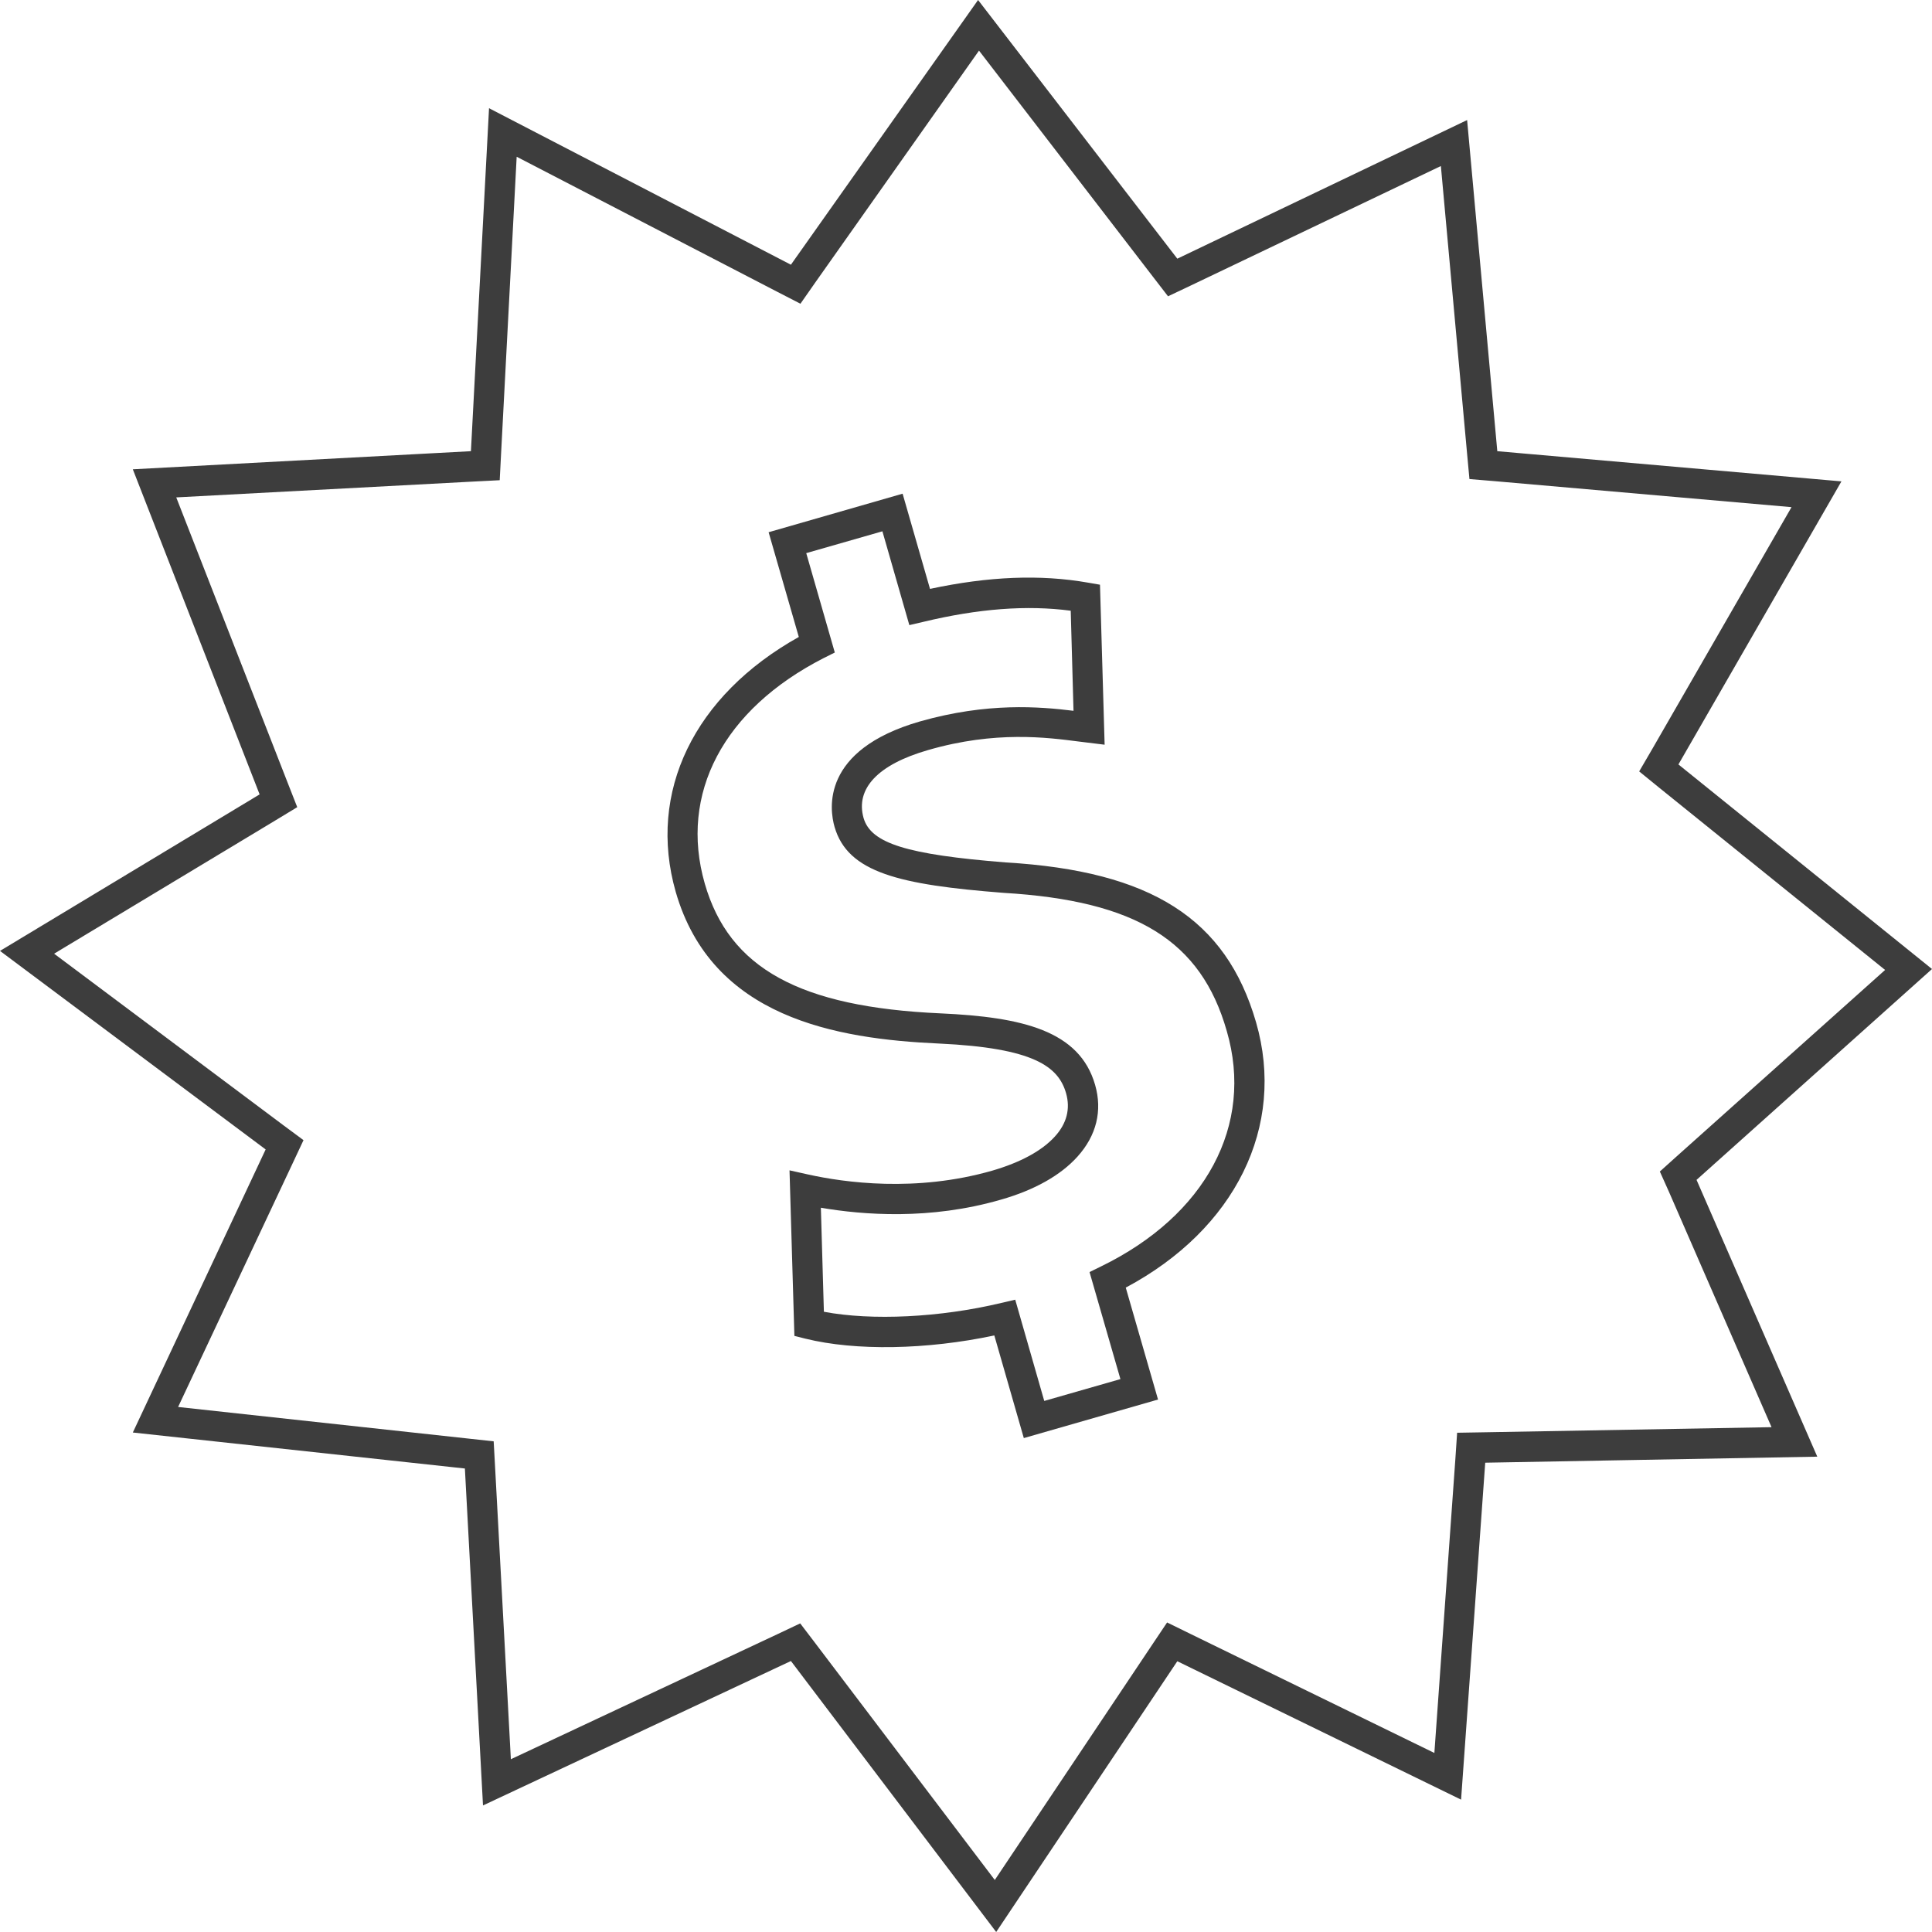 <?xml version="1.0" encoding="UTF-8"?> <!-- Generator: Adobe Illustrator 23.0.0, SVG Export Plug-In . SVG Version: 6.00 Build 0) --> <svg xmlns="http://www.w3.org/2000/svg" xmlns:xlink="http://www.w3.org/1999/xlink" id="Слой_1" x="0px" y="0px" viewBox="0 0 832 832" style="enable-background:new 0 0 832 832;" xml:space="preserve"> <style type="text/css"> .st0{fill:#3D3D3D;} </style> <g> <g> <path class="st0" d="M722.8,329.2L793,207.3l-148.2-13l-13-142.6L507,111.4L421.2,0l-80.6,114l-130-67.4l-7.8,147.7l-145.6,7.8 l54.6,140L0,409.5l114.4,85.5L57.2,616.9l143,15.5l7.8,145.1l132.6-62.2L429,832l78-116.6L629.2,775l10.4-145.1l143-2.6l-52-119.2 L832,417.3L722.8,329.2z M718.7,513.2l44.2,101.4l-123.5,2.2l-11.9,0.2l-0.8,11.9l-9,126l-104.9-51.2l-10.2-5l-6.3,9.4 l-67.9,101.5L351,707.5l-6.4-8.4l-9.5,4.5l-115.1,54l-6.8-125.9l-0.6-11l-11-1.2L76.7,605.9l49.5-105.3l4.5-9.6l-8.5-6.3l-98.9-74 l95.3-57.4l9.4-5.7l-4-10.2L75.9,214.2l127.6-6.8l11.7-0.6l0.6-11.7l6.7-127.6l112.1,58.1l10.1,5.2l6.5-9.3l70.4-99.7l75,97.5 l6.4,8.3l9.5-4.5l108-51.6l11.3,124l1,10.8l10.8,0.9l127.9,11.2l-60,104.2l-5.6,9.6l8.6,7l97.3,78.5l-90,80.5l-7,6.3L718.7,513.2z "></path> <path class="st0" d="M433.1,371.4c-42.6-3.4-58-8.2-61.2-19.1c-3.6-12.7,6.2-23.1,27.8-29.3c29-8.4,51.3-5.4,64.6-3.7l11.4,1.4 l-2-68.9l-5.2-0.9c-20.5-3.6-42.8-2.7-68,2.7l-11.8-41l-57.7,16.6l13,45.1c-45.1,25.2-65.3,66.8-53,109.8 c15.6,54.1,68.8,63.3,113.5,65.3c40.7,1.9,51.3,9.9,54.6,21.4c1.9,6.7,0.3,13-4.8,18.6c-5.6,6.2-14.9,11.2-26.9,14.7 c-33,9.5-63.9,5.1-79.3,1.7L340,504l2.1,71.3l4.8,1.2c21.5,5.3,52.1,4.8,81.3-1.4l12.7,44.2l57.8-16.6l-13.9-48.2 c47.1-25.1,69.1-69.4,56.1-114.3C528,395.7,495.8,375.1,433.1,371.4z M474.1,545.4l-4.9,2.4l13.3,46.1l-32.8,9.4l-12.5-43.6 l-6,1.4c-26.4,6.3-55.7,7.7-76.4,3.8l-1.3-44.8c18.1,3.1,47,5.4,77.6-3.5c14.4-4.1,25.7-10.5,32.9-18.5 c8.2-9.1,10.8-19.8,7.6-30.9c-6.7-23.4-31.4-29.2-66.5-30.8c-60.7-2.7-91.1-19.4-101.6-55.9c-11.1-38.7,8-75,51.2-97.1l4.8-2.4 l-12.3-42.8l32.8-9.4l11.6,40.4l6-1.4c23.7-5.7,44.6-7.3,63.5-4.8l1.2,43.1c-14.6-1.8-37.1-3.7-66.2,4.6 c-42.6,12.3-38.9,37.8-36.7,45.4c5.7,19.7,27.9,24.9,72.8,28.4c57.1,3.4,85,20.6,96.1,59.5C540.1,484.5,519.3,523.4,474.1,545.4z"></path> </g> </g> </svg> 